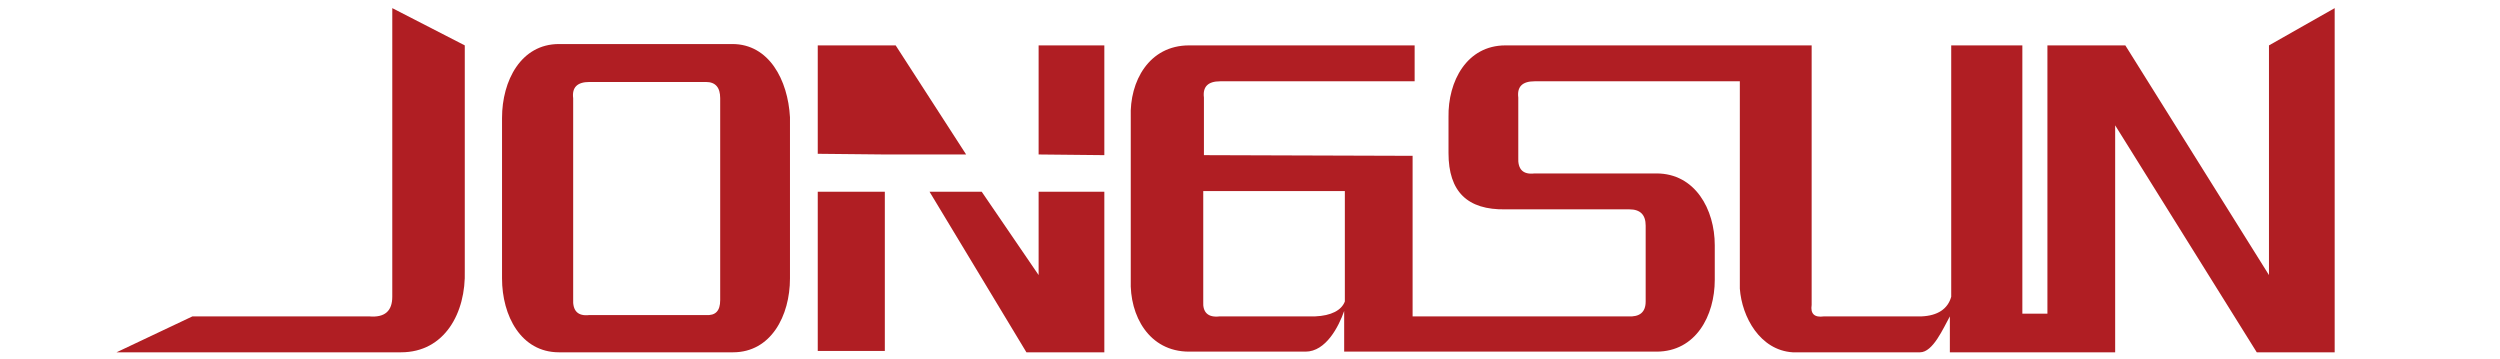 <?xml version="1.0" encoding="utf-8"?>
<!-- Generator: Adobe Illustrator 18.1.1, SVG Export Plug-In . SVG Version: 6.00 Build 0)  -->
<svg version="1.1" id="图层_1" xmlns="http://www.w3.org/2000/svg" xmlns:xlink="http://www.w3.org/1999/xlink" x="0px" y="0px"
	 viewBox="-113 394.9 369 53" enable-background="new -113 394.9 369 53" xml:space="preserve">
<path fill="none" stroke="#000000" stroke-width="3" stroke-miterlimit="10" d="M-66.1,423.4"/>
<g>
	<path fill="#B01E23" d="M-55.1,438.7c0,2.1-1.1,3.1-3.4,2.9h-26.1l-11.2,5.3h42c6.4,0,9.6-5.8,9.4-12.1l0-33.2l-10.7-5.5V438.7z"/>
	<path fill="#B01E23" d="M-4.9,401.4h-23.5h-0.3h-1.8c-5.6,0-8.4,5.4-8.4,10.9V436c0,5.5,2.8,10.9,8.4,10.9h0.3h0.8h24.6
		c5.6,0,8.4-5.4,8.4-10.9v-23.8C3.3,406.7,0.5,401.4-4.9,401.4z M-6.7,439.2c0,1.6-0.7,2.3-2.1,2.2h-17.2c-1.7,0.2-2.5-0.6-2.4-2.4
		v-29.6c-0.2-1.6,0.6-2.4,2.4-2.4h17.2c1.4,0,2.1,0.8,2.1,2.4V439.2z"/>
	<polygon fill="#B01E23" points="40.3,435.5 31.9,423.2 24.2,423.2 38.5,446.9 50,446.9 50,423.2 40.3,423.2 	"/>
	<rect x="7.7" y="423.2" fill="#B01E23" width="9.9" height="23.5"/>
	<polygon fill="#B01E23" points="19.2,401.6 7.7,401.6 7.7,417.6 17.6,417.7 22.2,417.7 29.6,417.7 	"/>
	<polygon fill="#B01E23" points="40.3,417.7 50,417.8 50,401.6 40.3,401.6 	"/>
	<path fill="#B01E23" d="M221.9,401.6v33.9l-21.2-33.9h-11.5v39.6h-3.7v-39.6h-10.5v37.1c-0.5,1.8-2,2.8-4.4,2.9h-14.4
		c-1.4,0.2-2-0.4-1.8-1.7v-38.3h-9.3h-1.4h-34.5c-5.7,0-8.5,5.3-8.4,10.6v5.3c0,5.7,2.8,8.4,8.4,8.3h18.3c1.6,0,2.4,0.8,2.4,2.4
		v11.2c0,1.6-0.9,2.3-2.6,2.2H95.5v-23.7l-30.8-0.1v-8.5c-0.2-1.6,0.6-2.4,2.4-2.4h28.7v-5.3H62.5c-5.9,0-8.8,5.3-8.6,10.6v5.5v5.4
		v13.1c-0.2,5.3,2.7,10.6,8.6,10.6h17.2c3,0,4.9-3.7,5.7-6v6h7.3h2.7h36.1c5.8,0,8.6-5.3,8.6-10.6v-5.1c0-5.3-2.9-10.6-8.6-10.6h-18
		c-1.7,0.2-2.5-0.6-2.4-2.4v-8.8c-0.2-1.6,0.6-2.4,2.4-2.4h30.3v30.6c0.3,4.2,3,9.1,7.8,9.4h18.8c1.9,0,3.4-3.5,4.4-5.3v5.3h5.9h4.8
		h3.7h5.6h4.4v-33.5l20.9,33.5h11.5v-50.8L221.9,401.6z M81.1,441.6H67c-1.7,0.2-2.5-0.6-2.4-2.2v-16.3h20.9l0,16.3
		C85,440.7,83.5,441.5,81.1,441.6z"/>
</g>
</svg>
